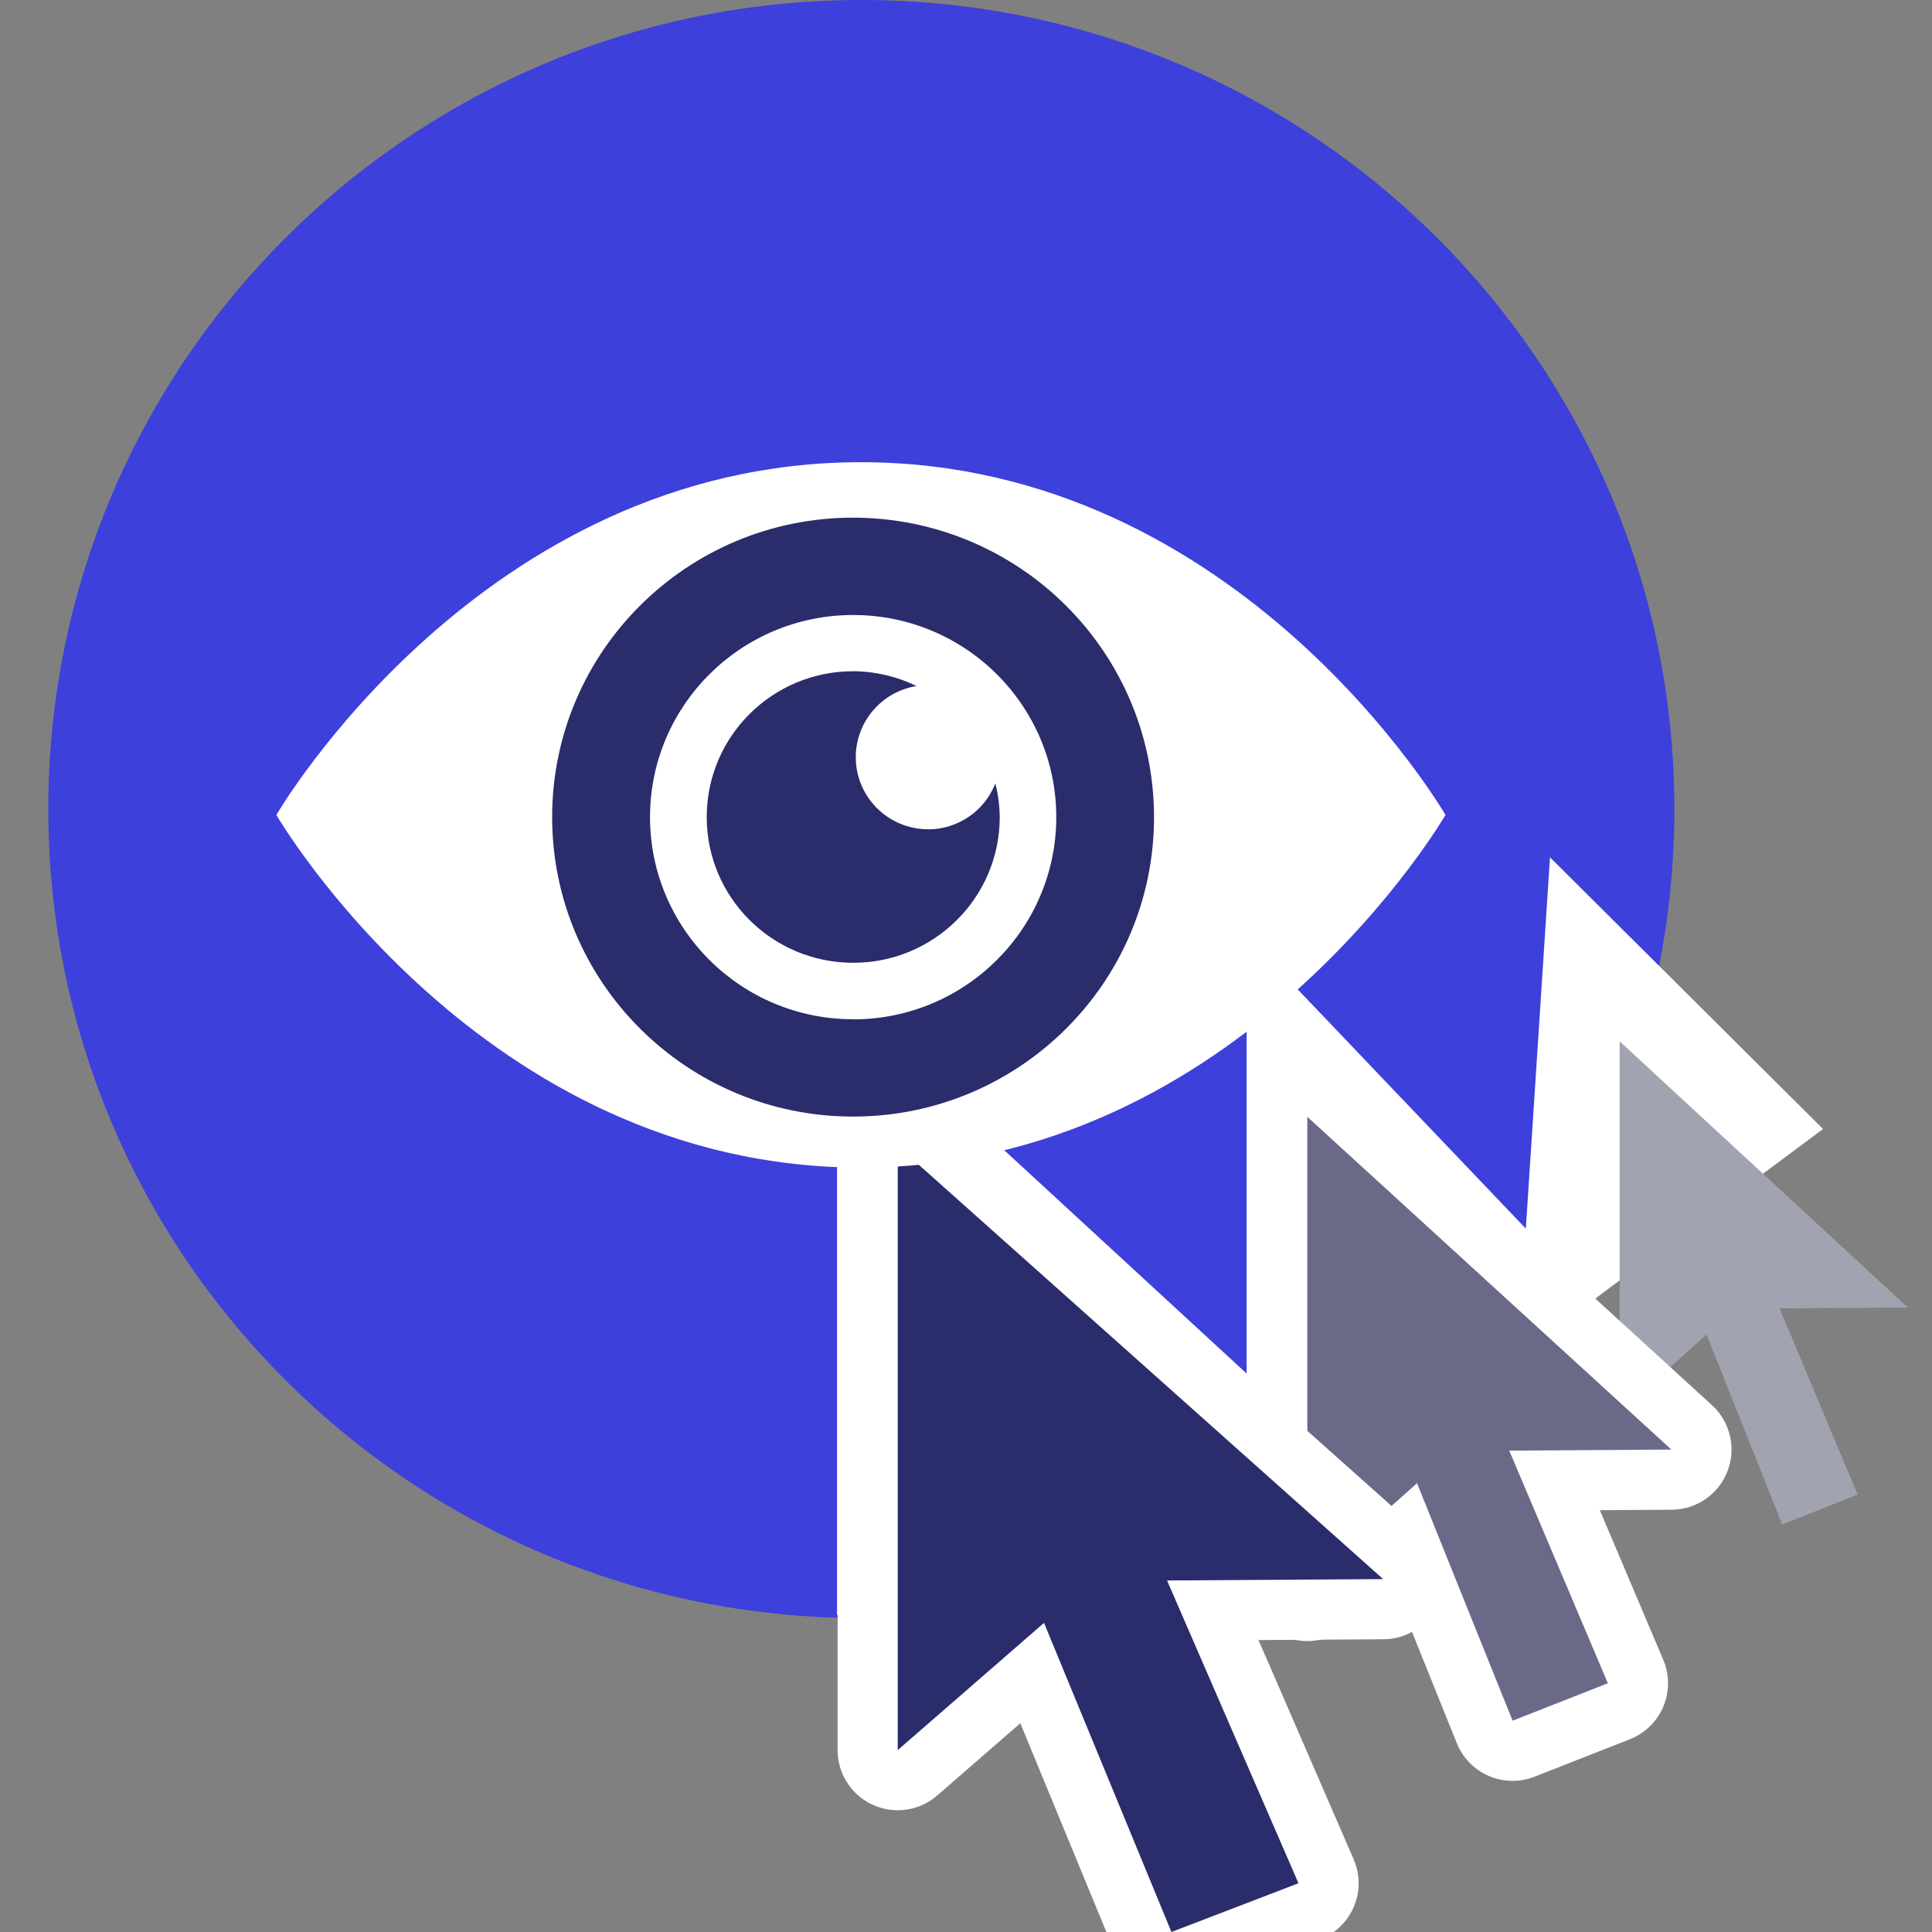 <svg width="80" height="80" viewBox="0 0 80 80" fill="none" xmlns="http://www.w3.org/2000/svg">
<rect x="0" y="0" width="80" height="80" fill="#808080" stroke="none"/>
<g clip-path="url(#clip0_210_5938)">
<path fill-rule="evenodd" clip-rule="evenodd" d="M35.666 0C54.259 0 69.332 14.999 69.332 33.5C69.332 52.001 54.259 67 35.666 67C17.073 67 2 52.001 2 33.5C2 14.999 17.073 0 35.666 0Z" fill="#3D40DB"/>
<path fill-rule="evenodd" clip-rule="evenodd" d="M34.661 66.876V41.25L51.62 56.875V38.75L63.182 50.875L64.182 35.5L75.488 46.75L58.529 59.375L34.661 66.876Z" fill="white"/>
<path fill-rule="evenodd" clip-rule="evenodd" d="M67.066 58.494V43.119L79 54.142L73.687 54.177L76.919 61.884L73.796 63.126L70.665 55.259L67.066 58.494Z" fill="#A1A3B0"/>
<path fill-rule="evenodd" clip-rule="evenodd" d="M54.133 65.463V46.244L69.207 60.023L62.495 60.067L66.578 69.7L62.633 71.25L58.676 61.416L54.133 65.463Z" fill="#91929B"/>
<path fill-rule="evenodd" clip-rule="evenodd" d="M54.133 65.463V46.244L69.207 60.023L62.495 60.067L66.578 69.7L62.633 71.25L58.676 61.416L54.133 65.463V65.463Z" stroke="white" stroke-width="4.982" stroke-linejoin="round"/>
<path fill-rule="evenodd" clip-rule="evenodd" d="M54.133 65.463V46.244L69.207 60.023L62.495 60.067L66.578 69.7L62.633 71.25L58.676 61.416L54.133 65.463Z" fill="#6A6A88"/>
<path fill-rule="evenodd" clip-rule="evenodd" d="M37.174 72.467V47.454L57.273 65.387L48.325 65.444L53.767 77.981L48.507 80L43.231 67.2L37.174 72.467Z" fill="black"/>
<path fill-rule="evenodd" clip-rule="evenodd" d="M37.174 72.467V47.454L57.273 65.387L48.325 65.444L53.767 77.981L48.507 80L43.231 67.2L37.174 72.467V72.467Z" stroke="white" stroke-width="4.982" stroke-linejoin="round"/>
<path fill-rule="evenodd" clip-rule="evenodd" d="M37.174 72.467V47.454L57.273 65.387L48.325 65.444L53.767 77.981L48.507 80L43.231 67.2L37.174 72.467Z" fill="#2B2C6B"/>
<path fill-rule="evenodd" clip-rule="evenodd" d="M35.649 48.347C19.922 48.347 11.443 33.745 11.443 33.745C11.443 33.745 19.922 19.139 35.649 19.139C51.375 19.139 59.855 33.745 59.855 33.745C59.855 33.745 51.377 48.348 35.649 48.348V48.347Z" fill="white"/>
<path fill-rule="evenodd" clip-rule="evenodd" d="M38.431 34.339C36.774 34.337 35.432 32.997 35.436 31.348C35.438 29.889 36.502 28.644 37.949 28.408C37.137 28.009 36.243 27.799 35.337 27.794C31.986 27.79 29.268 30.49 29.264 33.824C29.259 37.158 31.973 39.863 35.324 39.867C38.674 39.871 41.393 37.171 41.397 33.837C41.397 33.836 41.397 33.835 41.397 33.833C41.391 33.363 41.331 32.895 41.215 32.44C40.769 33.584 39.665 34.339 38.432 34.343L38.431 34.339ZM35.333 42.205C30.688 42.209 26.92 38.465 26.916 33.842C26.912 29.22 30.675 25.47 35.32 25.466C39.965 25.462 43.734 29.206 43.738 33.829C43.738 33.831 43.738 33.834 43.738 33.837C43.736 38.456 39.976 42.203 35.333 42.21V42.205ZM35.334 21.435C28.451 21.431 22.868 26.978 22.863 33.826C22.859 40.674 28.434 46.23 35.316 46.235C42.198 46.239 47.781 40.692 47.786 33.844C47.786 33.841 47.786 33.838 47.786 33.835C47.78 26.993 42.209 21.447 35.334 21.435Z" fill="#2B2C6B"/>
</g>
<defs>
<clipPath id="clip0_210_5938">
<rect width="80" height="80" fill="white"/>
</clipPath>
</defs>
</svg>
